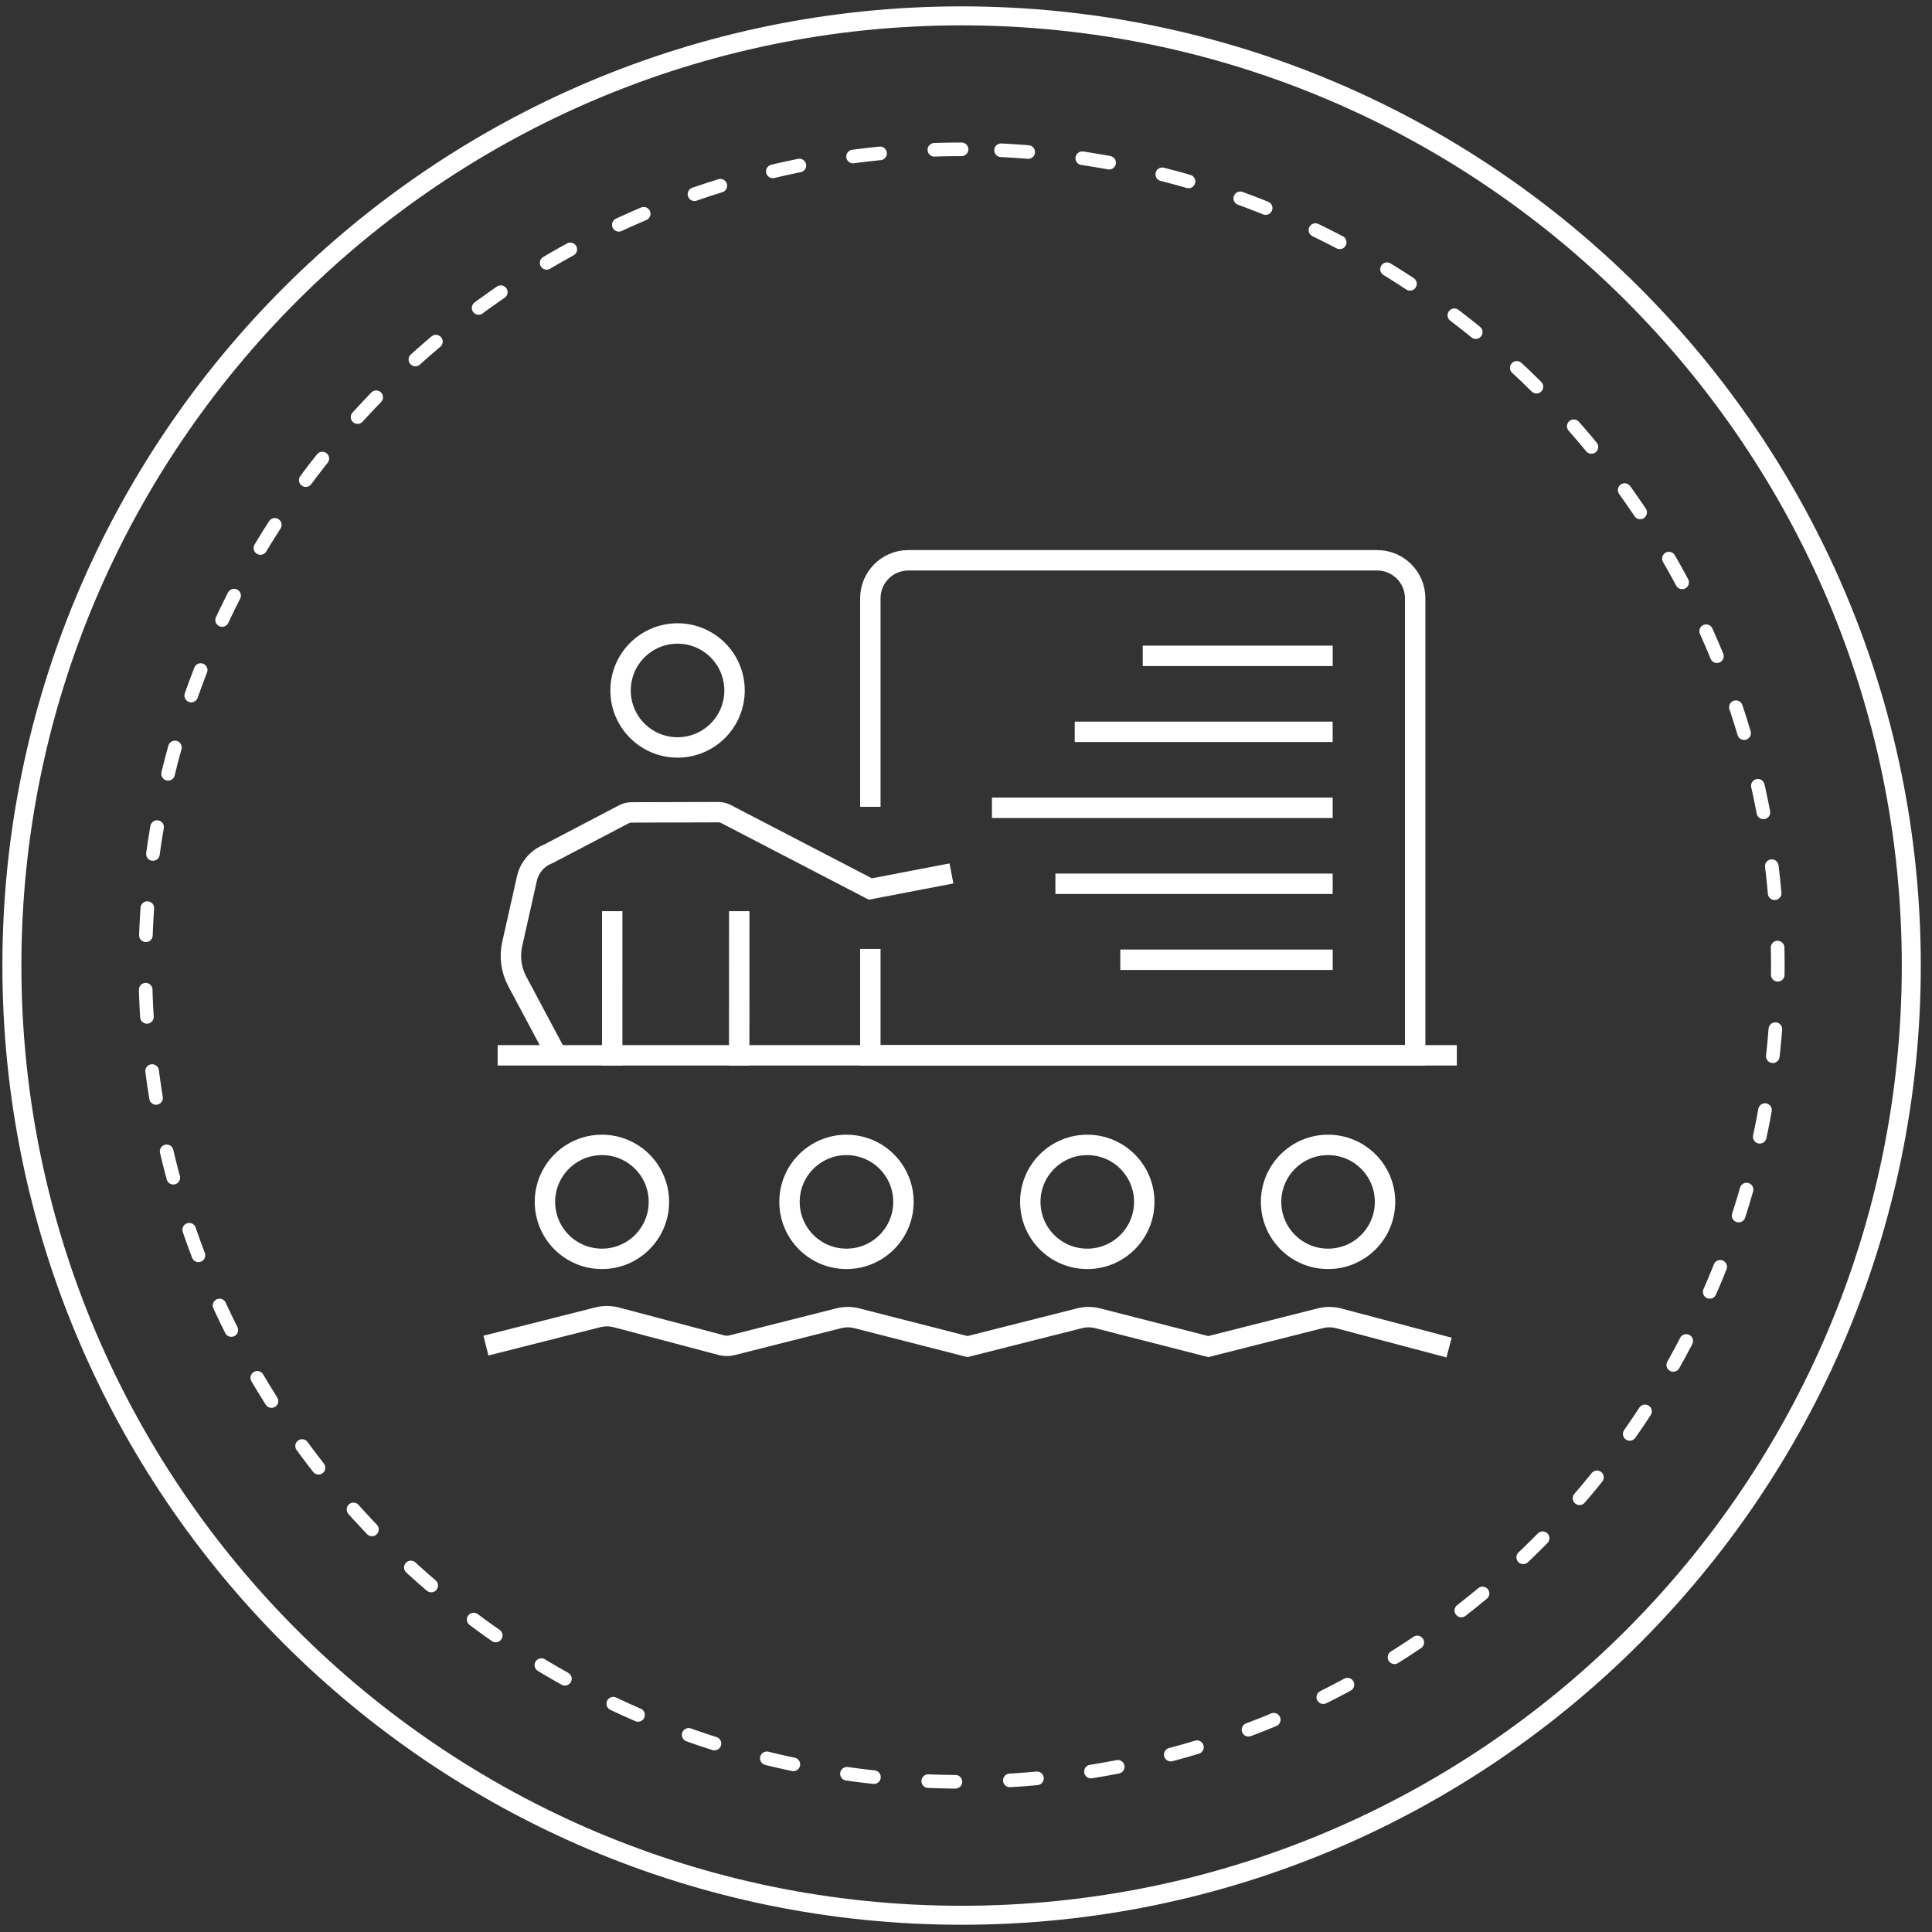 <svg width="142" height="142" viewBox="0 0 142 142" fill="none" xmlns="http://www.w3.org/2000/svg">
<rect x="0" y="0" width="142" height="142" fill="#333333" stroke="none"/>
<path fill-rule="evenodd" clip-rule="evenodd" d="M70.676 1.864C32.572 1.864 1.572 32.864 1.572 70.968C1.572 109.071 32.572 140.072 70.676 140.072C108.779 140.072 139.78 109.071 139.78 70.968C139.78 32.864 108.779 1.864 70.676 1.864ZM70.676 141.468C31.802 141.468 0.176 109.842 0.176 70.968C0.176 32.094 31.802 0.468 70.676 0.468C109.55 0.468 141.176 32.094 141.176 70.968C141.176 109.842 109.55 141.468 70.676 141.468Z" fill="white"/>
<path fill-rule="evenodd" clip-rule="evenodd" d="M70.675 10.976C37.596 10.976 10.682 37.888 10.682 70.968C10.682 104.047 37.596 130.961 70.675 130.961C103.754 130.961 130.668 104.047 130.668 70.968C130.668 37.888 103.754 10.976 70.675 10.976Z" stroke="white" stroke-linecap="round" stroke-dasharray="2 4"/>
<path d="M40.741 77.234L38.016 72.125C37.571 71.288 37.44 70.32 37.646 69.395L38.725 64.585C38.91 63.755 39.496 63.073 40.288 62.764L45.847 59.853C46.024 59.76 46.224 59.711 46.423 59.711L52.783 59.693C52.986 59.693 53.186 59.74 53.364 59.834L63.969 65.34L69.931 64.197" stroke="white" stroke-width="1.5"/>
<path d="M44.997 67.722L44.995 77.564" stroke="white" stroke-width="1.5" stroke-linecap="square"/>
<path d="M54.334 67.722L54.33 77.565" stroke="white" stroke-width="1.5" stroke-linecap="square"/>
<path d="M63.969 59.298V43.973C63.969 42.431 65.22 41.181 66.761 41.181H101.221C102.762 41.181 104.013 42.431 104.013 43.973V77.565H63.969V69.748" stroke="white" stroke-width="1.5"/>
<path d="M106.327 77.565H37.326" stroke="white" stroke-width="1.5" stroke-linecap="square"/>
<path d="M78.992 53.788H97.95" stroke="white" stroke-width="1.5"/>
<path d="M83.99 48.204H97.951" stroke="white" stroke-width="1.5"/>
<path d="M82.342 70.541H97.951" stroke="white" stroke-width="1.5"/>
<path d="M72.906 59.372H97.95" stroke="white" stroke-width="1.5"/>
<path d="M77.571 64.957H97.951" stroke="white" stroke-width="1.5"/>
<path d="M35.715 98.901L43.932 96.823C44.386 96.707 44.863 96.71 45.317 96.83L53.033 98.872C53.281 98.938 53.544 98.939 53.794 98.876L61.635 96.893C62.079 96.779 62.544 96.779 62.985 96.894L71.11 98.973L79.334 96.893C79.777 96.779 80.242 96.779 80.684 96.894L88.808 98.973L97.025 96.894C97.48 96.778 97.957 96.781 98.41 96.901L106.505 99.045" stroke="white" stroke-width="1.5"/>
<path fill-rule="evenodd" clip-rule="evenodd" d="M48.429 88.337C48.429 90.65 46.554 92.525 44.241 92.525C41.929 92.525 40.053 90.65 40.053 88.337C40.053 86.024 41.929 84.149 44.241 84.149C46.554 84.149 48.429 86.024 48.429 88.337Z" stroke="white" stroke-width="1.5"/>
<path fill-rule="evenodd" clip-rule="evenodd" d="M53.988 50.748C53.988 53.061 52.111 54.936 49.799 54.936C47.486 54.936 45.611 53.061 45.611 50.748C45.611 48.435 47.486 46.56 49.799 46.56C52.111 46.56 53.988 48.435 53.988 50.748Z" stroke="white" stroke-width="1.5"/>
<path fill-rule="evenodd" clip-rule="evenodd" d="M66.403 88.337C66.403 90.65 64.528 92.525 62.216 92.525C59.903 92.525 58.028 90.65 58.028 88.337C58.028 86.024 59.903 84.149 62.216 84.149C64.528 84.149 66.403 86.024 66.403 88.337Z" stroke="white" stroke-width="1.5"/>
<path fill-rule="evenodd" clip-rule="evenodd" d="M84.102 88.337C84.102 90.65 82.227 92.525 79.914 92.525C77.6 92.525 75.726 90.65 75.726 88.337C75.726 86.024 77.6 84.149 79.914 84.149C82.227 84.149 84.102 86.024 84.102 88.337Z" stroke="white" stroke-width="1.5"/>
<path fill-rule="evenodd" clip-rule="evenodd" d="M101.799 88.337C101.799 90.65 99.924 92.525 97.611 92.525C95.299 92.525 93.423 90.65 93.423 88.337C93.423 86.024 95.299 84.149 97.611 84.149C99.924 84.149 101.799 86.024 101.799 88.337Z" stroke="white" stroke-width="1.5"/>
</svg>

